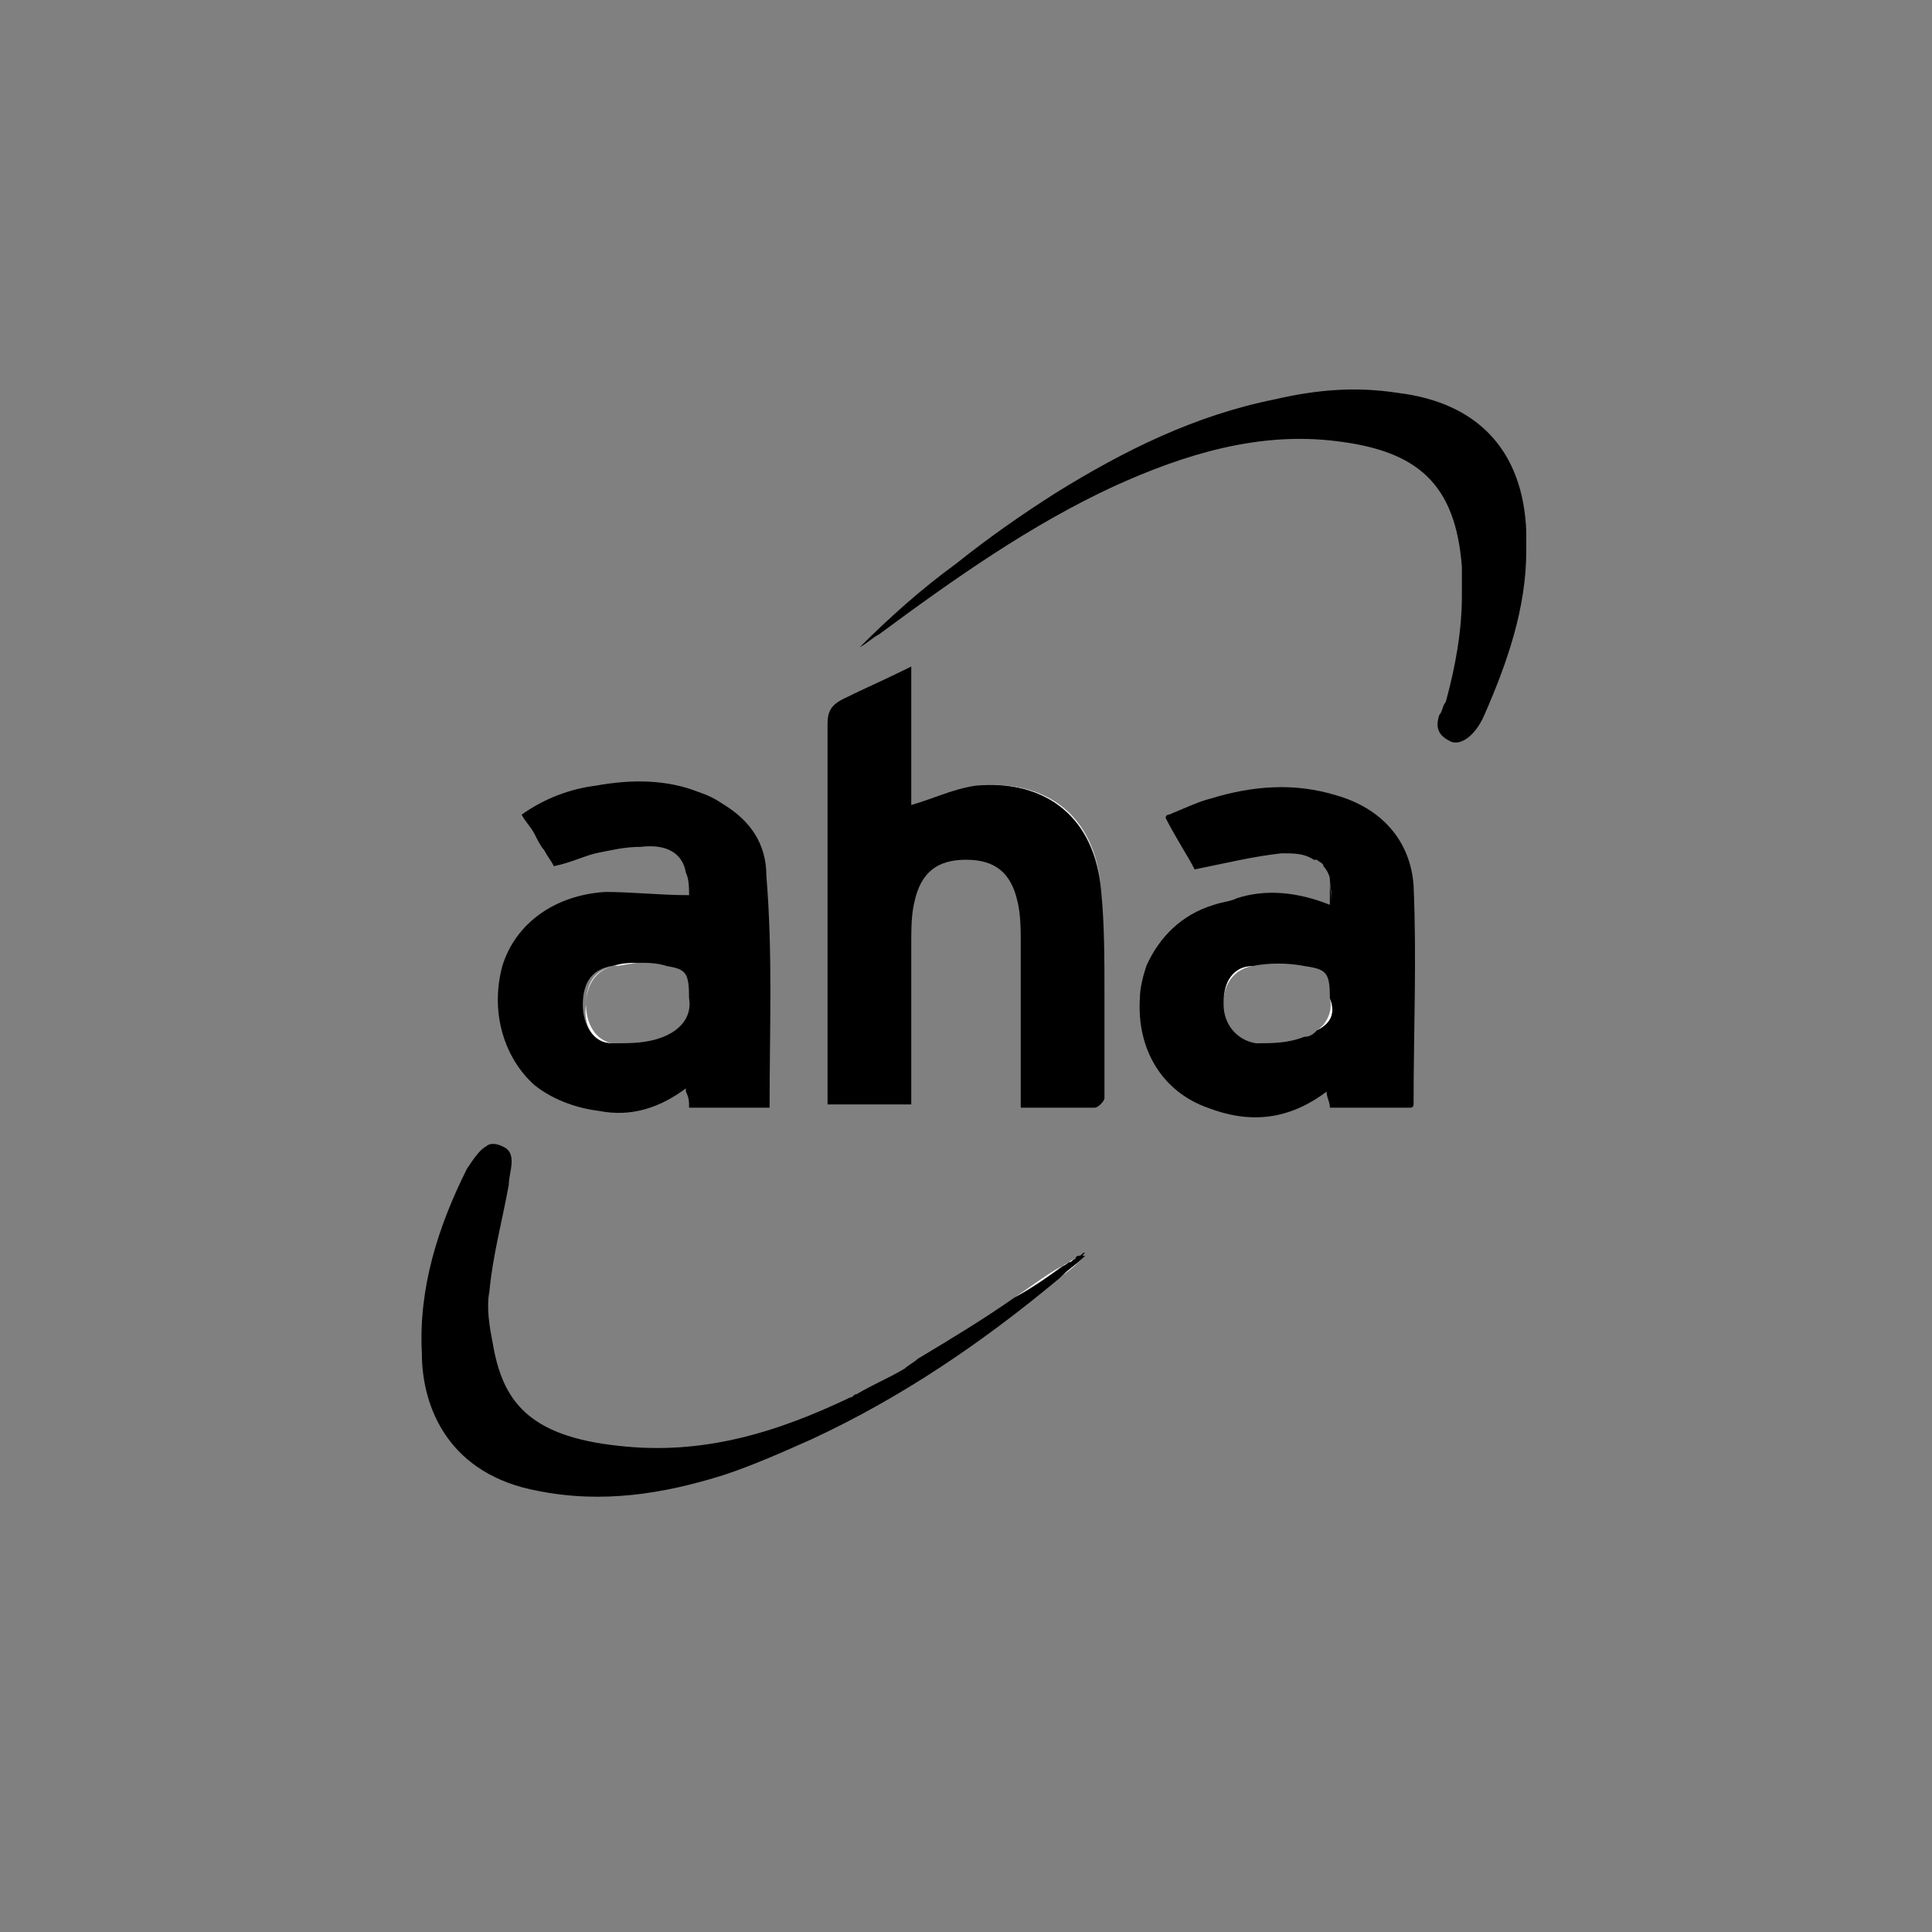<?xml version="1.0" encoding="UTF-8"?>
<svg xmlns="http://www.w3.org/2000/svg" xmlns:xlink="http://www.w3.org/1999/xlink" version="1.1" id="Ebene_1" x="0px" y="0px" viewBox="0 0 60 60" style="enable-background:new 0 0 60 60;" xml:space="preserve">
<rect x="0" y="0" width="60" height="60" fill="#808080" stroke="none"/>
<style type="text/css">
	.st0{fill:none;}
	.st1{fill:#FFFFFF;}
</style>
<g>
	<path class="st0" d="M41.3,31c0-0.8-0.1-0.9-0.8-1c-0.5-0.1-1.1-0.1-1.6,0c-0.6,0.1-0.9,0.6-0.9,1.1c0,0,0,0,0,0.1   c0,0.6,0.4,1.1,1,1.2c0.5,0,1,0,1.5-0.2c0.1-0.1,0.3-0.1,0.4-0.2C41.2,31.8,41.4,31.4,41.3,31z"></path>
	<path class="st0" d="M18.2,31.2c0,0.6,0.3,1.1,0.9,1.2c0,0,0,0,0,0c0.5,0,1,0,1.5-0.2s0.9-0.6,0.8-1.2c0-0.8-0.1-0.9-0.7-1   c-0.3-0.1-0.6-0.1-0.9-0.1c-0.3,0-0.5,0-0.8,0.1C18.5,30.1,18.2,30.6,18.2,31.2z"></path>
	<path class="st1" d="M34.2,27.6c-0.2-2.3-1.7-3.4-3.9-3.2C32.5,24.2,34,25.4,34.2,27.6z"></path>
	<path class="st1" d="M38.9,30c-0.6,0-0.9,0.5-0.9,1.1c0,0,0,0,0,0C38,30.6,38.3,30.1,38.9,30z"></path>
	<path class="st1" d="M40.9,32c0.4-0.2,0.6-0.5,0.4-1C41.4,31.4,41.2,31.8,40.9,32z"></path>
	<path class="st1" d="M33.4,39.1c-0.1,0.1-0.2,0.2-0.4,0.2c-0.5,0.4-1,0.7-1.5,1c0.6-0.4,1.1-0.8,1.7-1.1   C33.2,39.2,33.3,39.1,33.4,39.1z"></path>
	<path class="st1" d="M33.7,39c-0.2,0.2-0.5,0.4-0.7,0.6C33.3,39.4,33.5,39.2,33.7,39z"></path>
	<path class="st1" d="M26.6,43.3c-0.1,0-0.1,0.1-0.2,0.1c0,0,0,0,0,0C26.5,43.4,26.5,43.3,26.6,43.3z"></path>
	<path class="st1" d="M33.5,39C33.5,39,33.5,39,33.5,39C33.5,39,33.5,39,33.5,39C33.5,39,33.5,39,33.5,39z"></path>
	<path class="st1" d="M19,32.4C19,32.4,19.1,32.4,19,32.4c-0.5-0.1-0.8-0.6-0.8-1.2c0-0.6,0.3-1.1,0.9-1.2c0.2,0,0.5-0.1,0.8-0.1   c-0.3,0-0.6,0-0.8,0.1c-0.6,0.1-0.9,0.5-0.9,1.2C18.1,31.8,18.4,32.4,19,32.4z"></path>
	<path d="M30.3,24.4c-0.7,0.1-1.3,0.4-2,0.6c0-1.4,0-2.8,0-4.3c-0.8,0.4-1.5,0.7-2.1,1c-0.4,0.2-0.5,0.4-0.5,0.8c0,3.8,0,7.5,0,11.3   c0,0.2,0,0.4,0,0.5c0.9,0,1.7,0,2.6,0c0-0.2,0-0.4,0-0.6c0-1.5,0-2.9,0-4.4c0-0.4,0-0.9,0.1-1.3c0.2-0.9,0.7-1.3,1.6-1.3   s1.4,0.4,1.6,1.3c0.1,0.4,0.1,0.9,0.1,1.3c0,1.7,0,3.3,0,5.1c0.8,0,1.6,0,2.3,0c0.1,0,0.3-0.2,0.3-0.3c0-1.1,0-2.2,0-3.2   c0-1.1,0-2.2-0.1-3.2C34,25.4,32.5,24.2,30.3,24.4z"></path>
	<path d="M16.6,33.7c0.5,0.4,1.2,0.7,2,0.8c1,0.2,1.9-0.1,2.7-0.7c0,0.1,0,0.1,0,0.1c0.1,0.2,0.1,0.3,0.1,0.5c0,0,0.1,0,0.1,0   c0.8,0,1.5,0,2.4,0c0-2.4,0.1-4.8-0.1-7.2c0-1-0.5-1.7-1.3-2.2c-0.3-0.2-0.5-0.3-0.8-0.4c-1-0.4-2.1-0.4-3.2-0.2   c-0.8,0.1-1.6,0.4-2.3,0.9c0.1,0.2,0.3,0.4,0.4,0.6c0.1,0.2,0.2,0.4,0.3,0.5c0.1,0.2,0.2,0.3,0.3,0.5c0,0,0,0,0,0   c0.5-0.1,0.9-0.3,1.3-0.4c0.5-0.1,0.9-0.2,1.4-0.2c0.8-0.1,1.3,0.2,1.4,0.8c0.1,0.2,0.1,0.5,0.1,0.7c-0.9,0-1.8-0.1-2.6-0.1   c-1.6,0.1-2.8,1-3.2,2.3C15.2,31.5,15.7,32.9,16.6,33.7z M19,30c0.3-0.1,0.6-0.1,0.8-0.1c0.3,0,0.6,0,0.9,0.1   c0.6,0.1,0.7,0.2,0.7,1c0.1,0.6-0.3,1-0.8,1.2s-1,0.2-1.5,0.2c0,0,0,0,0,0c0,0-0.1,0-0.1,0c-0.6,0-0.9-0.6-0.9-1.2   C18.1,30.5,18.4,30.1,19,30z"></path>
	<path d="M41.5,24.7c-1.3-0.4-2.6-0.3-3.9,0.1c-0.4,0.1-0.8,0.3-1.3,0.5c0,0-0.1,0-0.1,0.1c0.3,0.6,0.7,1.2,0.9,1.6   c1-0.2,1.8-0.4,2.7-0.5c0.4,0,0.7,0,1,0.2c0,0,0,0,0.1,0c0.1,0.1,0.2,0.1,0.2,0.2c0.1,0.1,0.2,0.3,0.2,0.4c0,0,0,0,0,0   c0,0.2,0.1,0.5,0,0.8c-1-0.4-2-0.5-2.9-0.2c-0.2,0.1-0.4,0.1-0.7,0.2c-1,0.3-1.7,1-2.1,1.9c-0.1,0.3-0.2,0.7-0.2,1   c-0.1,1.6,0.7,2.9,2.1,3.4c1.3,0.5,2.5,0.4,3.7-0.5c0,0.2,0.1,0.3,0.1,0.5c0.9,0,1.7,0,2.5,0c0.1,0,0.1-0.1,0.1-0.1   c0-2.3,0.1-4.5,0-6.8C43.8,26.1,42.9,25.1,41.5,24.7z M40.9,32c-0.1,0.1-0.2,0.2-0.4,0.2c-0.5,0.2-1,0.2-1.5,0.2   c-0.6-0.1-1-0.6-1-1.2c0,0,0,0,0-0.1c0,0,0,0,0,0c0-0.6,0.3-1.1,0.9-1.1c0.5-0.1,1.1-0.1,1.6,0c0.7,0.1,0.8,0.2,0.8,1   C41.5,31.5,41.3,31.8,40.9,32z"></path>
	<path d="M41.3,27.4c0,0.2,0.1,0.5,0,0.8C41.3,27.9,41.3,27.7,41.3,27.4z"></path>
	<path d="M33.5,39C33.5,39,33.5,39,33.5,39c-0.1,0-0.1,0.1-0.1,0.1c-0.1,0-0.1,0.1-0.2,0.1c-0.6,0.4-1.1,0.8-1.7,1.1   c-1,0.7-2,1.3-3,1.9c-0.1,0.1-0.3,0.2-0.4,0.3c-0.5,0.3-1,0.5-1.5,0.8c-0.1,0-0.1,0.1-0.2,0.1c0,0,0,0,0,0   c-2.3,1.1-4.6,1.8-7.2,1.5c-2.8-0.3-3.6-1.4-3.9-3.2c-0.1-0.5-0.2-1.1-0.1-1.6c0.1-1.1,0.4-2.2,0.6-3.3c0-0.4,0.3-1-0.2-1.2   c-0.2-0.1-0.4-0.1-0.5,0c-0.2,0.1-0.4,0.4-0.6,0.7C13.6,38.1,13,40,13.1,42c0,1.8,0.9,3.8,3.6,4.3c2,0.4,3.9,0.1,5.8-0.5   c0.9-0.3,1.8-0.7,2.7-1.1c2.8-1.3,5.3-3,7.7-5c0,0,0.1-0.1,0.1-0.1c0.2-0.2,0.4-0.3,0.7-0.6c-0.1,0-0.1,0,0-0.1   C33.6,38.9,33.6,39,33.5,39z"></path>
	<path d="M47.4,16.5c-0.1-2.5-1.5-4-4-4.3c-1.3-0.2-2.5-0.1-3.8,0.2c-2.5,0.5-4.7,1.6-6.8,2.9c-1.1,0.7-2.1,1.4-3.1,2.2   c-1.1,0.8-2.1,1.7-3,2.6c0.2-0.1,0.4-0.3,0.6-0.4c2.3-1.7,4.7-3.4,7.3-4.6c2.2-1,4.5-1.7,6.9-1.4c2.5,0.3,3.7,1.3,3.9,3.9   c0,0.3,0,0.6,0,0.9c0,1.1-0.2,2.2-0.5,3.3c-0.1,0.1-0.1,0.3-0.2,0.4c-0.1,0.3-0.1,0.6,0.3,0.8c0.3,0.2,0.8-0.1,1.1-0.8   c0.7-1.6,1.3-3.3,1.3-5.1C47.4,16.9,47.4,16.7,47.4,16.5z"></path>
</g>
</svg>
